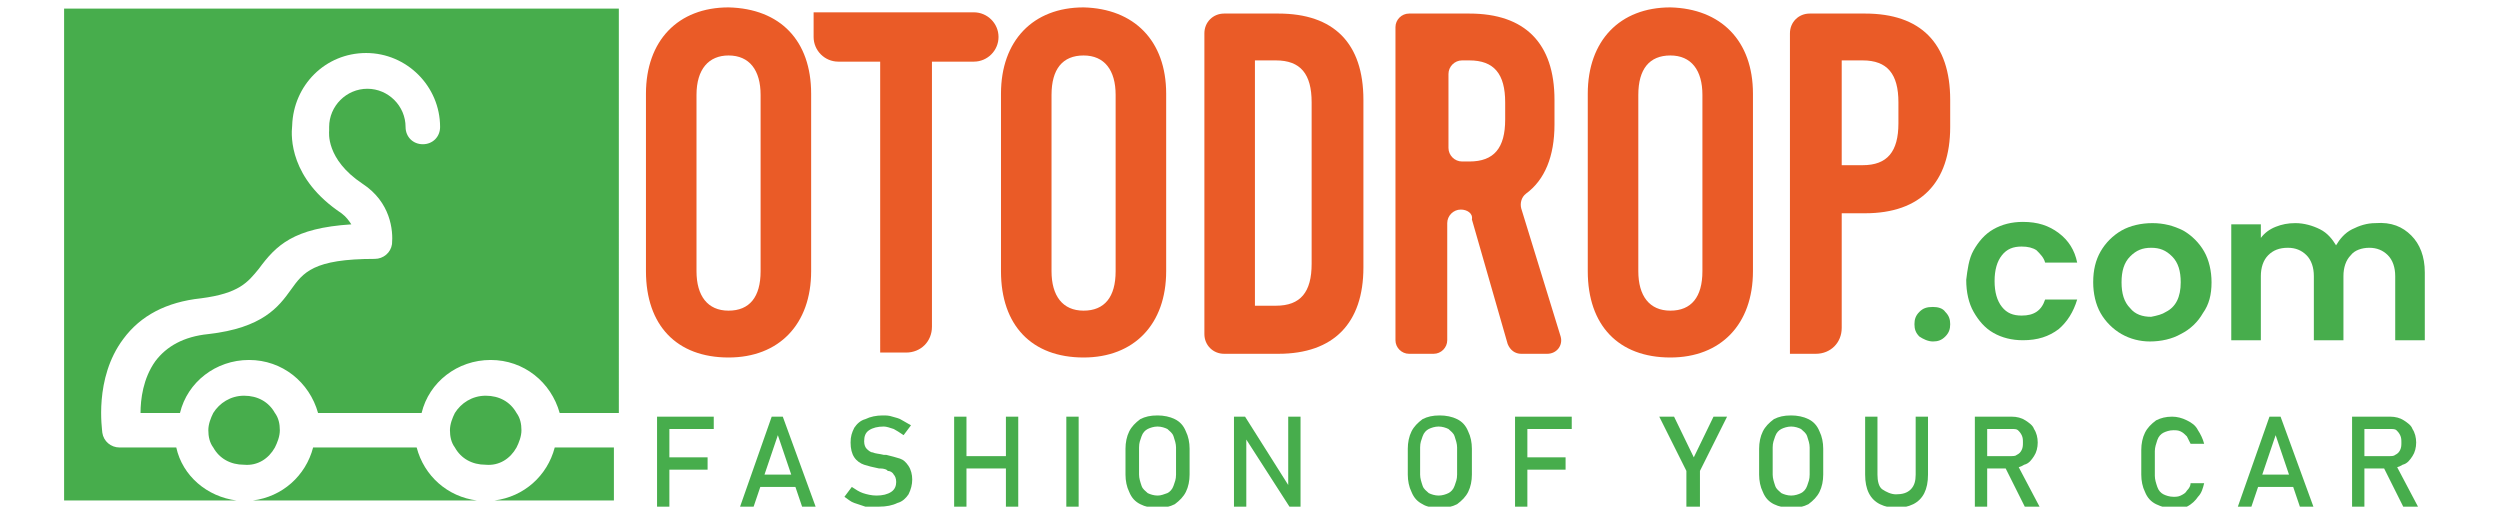 <?xml version="1.0" encoding="utf-8"?>
<!-- Generator: Adobe Illustrator 24.2.1, SVG Export Plug-In . SVG Version: 6.00 Build 0)  -->
<svg version="1.1" id="Layer_1" xmlns="http://www.w3.org/2000/svg" xmlns:xlink="http://www.w3.org/1999/xlink" x="0px" y="0px"
	 viewBox="0 0 202.8 41.1" style="enable-background:new 0 0 202.8 41.1;" xml:space="preserve">
<style type="text/css">
	.st0{fill:#47AD4C;}
	.st1{fill:#EA5B27;}
</style>
<path class="st0" d="M49.7,36.3H45c-0.6,2.3-2.5,4-4.9,4.3h9.7v-4.3C49.7,36.3,49.7,36.3,49.7,36.3"/>
<path class="st0" d="M14.3,36.3H9.7c-0.7,0-1.3-0.5-1.4-1.2c0-0.2-0.7-4.4,1.7-7.6c1.4-1.9,3.5-3,6.3-3.3c3.1-0.4,3.8-1.3,4.7-2.4
	c1.4-1.9,2.8-3.3,7.5-3.6c-0.2-0.3-0.4-0.6-0.8-0.9c-4.2-2.8-4.1-6.2-4-7.1c0.1-3.3,2.7-5.9,6-5.9c3.3,0,6,2.7,6,6
	c0,0.8-0.6,1.4-1.4,1.4c-0.8,0-1.4-0.6-1.4-1.4c0-1.7-1.4-3.1-3.1-3.1c-1.7,0-3.1,1.4-3.1,3.1c0,0.1,0,0.2,0,0.3
	c0,0.1-0.3,2.3,2.7,4.3c2.3,1.5,2.5,3.8,2.4,4.9c-0.1,0.7-0.7,1.2-1.4,1.2c-5,0-5.8,1.1-6.8,2.5c-1,1.4-2.3,3.1-6.7,3.6
	c-2,0.2-3.4,1-4.3,2.2c-1,1.4-1.2,3.1-1.2,4.2h3.2c0.6-2.5,2.9-4.3,5.6-4.3c2.7,0,4.9,1.8,5.6,4.3h8.4c0.6-2.5,2.9-4.3,5.6-4.3
	c2.7,0,4.9,1.8,5.6,4.3h4.7c0,0,0.1,0,0.1,0V0.7H5.2v39.9h14C16.8,40.3,14.8,38.6,14.3,36.3"/>
<path class="st0" d="M22.3,36.3c0.2-0.4,0.4-0.9,0.4-1.4c0-0.5-0.1-1-0.4-1.4c-0.5-0.9-1.4-1.4-2.5-1.4c-1.1,0-2,0.6-2.5,1.4
	c-0.2,0.4-0.4,0.9-0.4,1.4c0,0.5,0.1,1,0.4,1.4c0.5,0.9,1.4,1.4,2.5,1.4C20.9,37.8,21.8,37.2,22.3,36.3"/>
<path class="st0" d="M33.8,36.3h-8.4c-0.6,2.3-2.5,4-4.9,4.3h18.2C36.3,40.3,34.4,38.6,33.8,36.3"/>
<path class="st0" d="M41.9,36.3c0.2-0.4,0.4-0.9,0.4-1.4c0-0.5-0.1-1-0.4-1.4c-0.5-0.9-1.4-1.4-2.5-1.4c-1.1,0-2,0.6-2.5,1.4
	c-0.2,0.4-0.4,0.9-0.4,1.4c0,0.5,0.1,1,0.4,1.4c0.5,0.9,1.4,1.4,2.5,1.4C40.5,37.8,41.4,37.2,41.9,36.3"/>
<path class="st1" d="M65.8,7.6v14.4c0,4.3-2.6,7-6.7,7c-4.2,0-6.7-2.6-6.7-7V7.6c0-4.3,2.6-7,6.7-7C63.3,0.7,65.8,3.3,65.8,7.6
	 M56.5,7.7V22c0,2,0.9,3.2,2.6,3.2c1.7,0,2.6-1.1,2.6-3.2V7.7c0-2-0.9-3.2-2.6-3.2C57.5,4.5,56.5,5.6,56.5,7.7"/>
<path class="st1" d="M75.6,5v21.5c0,1.2-0.9,2.1-2.1,2.1h-2.1V5H68c-1.1,0-2-0.9-2-2v-2h13c1.1,0,2,0.9,2,2c0,1.1-0.9,2-2,2H75.6z"
	/>
<path class="st1" d="M94.6,7.6v14.4c0,4.3-2.6,7-6.7,7c-4.2,0-6.7-2.6-6.7-7V7.6c0-4.3,2.6-7,6.7-7C92,0.7,94.6,3.3,94.6,7.6
	 M85.3,7.7V22c0,2,0.9,3.2,2.6,3.2s2.6-1.1,2.6-3.2V7.7c0-2-0.9-3.2-2.6-3.2S85.3,5.6,85.3,7.7"/>
<path class="st1" d="M103.7,1.1c4.5,0,6.9,2.4,6.9,7v13.6c0,4.5-2.4,7-6.9,7h-4.4c-0.9,0-1.6-0.7-1.6-1.6V2.7c0-0.9,0.7-1.6,1.6-1.6
	H103.7z M101.8,24.8h1.7c2,0,2.9-1.1,2.9-3.4V8.3c0-2.3-0.9-3.4-2.9-3.4h-1.7V24.8z"/>
<path class="st1" d="M118.5,17L118.5,17c-0.6,0-1.1,0.5-1.1,1.1v9.5c0,0.6-0.5,1.1-1.1,1.1h-2c-0.6,0-1.1-0.5-1.1-1.1V2.2
	c0-0.6,0.5-1.1,1.1-1.1h4.9c4.5,0,6.9,2.4,6.9,7v2c0,2.6-0.8,4.5-2.3,5.6c-0.4,0.3-0.5,0.8-0.4,1.2l3.2,10.4
	c0.2,0.7-0.3,1.4-1.1,1.4h-2.1c-0.5,0-0.9-0.3-1.1-0.8l-2.9-10.1C119.5,17.3,119,17,118.5,17 M117.5,12c0,0.6,0.5,1.1,1.1,1.1h0.6
	c2,0,2.9-1.1,2.9-3.4V8.3c0-2.3-0.9-3.4-2.9-3.4h-0.6c-0.6,0-1.1,0.5-1.1,1.1V12z"/>
<path class="st1" d="M142.2,7.6v14.4c0,4.3-2.6,7-6.7,7c-4.2,0-6.7-2.6-6.7-7V7.6c0-4.3,2.6-7,6.7-7C139.6,0.7,142.2,3.3,142.2,7.6
	 M132.9,7.7V22c0,2,0.9,3.2,2.6,3.2s2.6-1.1,2.6-3.2V7.7c0-2-0.9-3.2-2.6-3.2S132.9,5.6,132.9,7.7"/>
<path class="st1" d="M151.3,1.1c4.5,0,6.9,2.4,6.9,7v2.2c0,4.5-2.4,7-6.9,7h-1.9v9.3c0,1.2-0.9,2.1-2.1,2.1h-2.1v-26
	c0-0.9,0.7-1.6,1.6-1.6H151.3z M149.4,13.4h1.7c2,0,2.9-1.1,2.9-3.4V8.3c0-2.3-0.9-3.4-2.9-3.4h-1.7V13.4z"/>
<path class="st0" d="M155.7,27.3c-0.3-0.3-0.4-0.6-0.4-1c0-0.4,0.1-0.7,0.4-1c0.3-0.3,0.6-0.4,1.1-0.4c0.4,0,0.8,0.1,1,0.4
	c0.3,0.3,0.4,0.6,0.4,1c0,0.4-0.1,0.7-0.4,1c-0.3,0.3-0.6,0.4-1,0.4C156.4,27.7,156,27.5,155.7,27.3"/>
<path class="st0" d="M160.1,20.3c0.4-0.7,0.9-1.3,1.6-1.7c0.7-0.4,1.5-0.6,2.4-0.6c1.2,0,2.1,0.3,2.9,0.9c0.8,0.6,1.3,1.4,1.5,2.4
	h-2.6c-0.1-0.4-0.4-0.7-0.7-1c-0.3-0.2-0.7-0.3-1.2-0.3c-0.7,0-1.2,0.2-1.6,0.7c-0.4,0.5-0.6,1.2-0.6,2.1c0,0.9,0.2,1.6,0.6,2.1
	c0.4,0.5,0.9,0.7,1.6,0.7c1,0,1.6-0.4,1.9-1.3h2.6c-0.3,1-0.8,1.8-1.5,2.4c-0.8,0.6-1.7,0.9-2.9,0.9c-0.9,0-1.7-0.2-2.4-0.6
	c-0.7-0.4-1.2-1-1.6-1.7c-0.4-0.7-0.6-1.6-0.6-2.6C159.6,21.9,159.7,21,160.1,20.3"/>
<path class="st0" d="M172.1,27.1c-0.7-0.4-1.3-1-1.7-1.7c-0.4-0.7-0.6-1.6-0.6-2.5c0-1,0.2-1.8,0.6-2.5c0.4-0.7,1-1.3,1.7-1.7
	c0.7-0.4,1.6-0.6,2.5-0.6s1.7,0.2,2.5,0.6c0.7,0.4,1.3,1,1.7,1.7c0.4,0.7,0.6,1.6,0.6,2.5c0,1-0.2,1.8-0.7,2.5
	c-0.4,0.7-1,1.3-1.8,1.7c-0.7,0.4-1.6,0.6-2.5,0.6C173.6,27.7,172.8,27.5,172.1,27.1 M175.7,25.3c0.4-0.2,0.7-0.5,0.9-0.9
	c0.2-0.4,0.3-0.9,0.3-1.5c0-0.9-0.2-1.6-0.7-2.1c-0.5-0.5-1-0.7-1.7-0.7c-0.7,0-1.2,0.2-1.7,0.7c-0.5,0.5-0.7,1.2-0.7,2.1
	c0,0.9,0.2,1.6,0.7,2.1c0.4,0.5,1,0.7,1.7,0.7C175,25.6,175.4,25.5,175.7,25.3"/>
<path class="st0" d="M195.6,19.1c0.7,0.7,1.1,1.7,1.1,3v5.5h-2.4v-5.2c0-0.7-0.2-1.3-0.6-1.7c-0.4-0.4-0.9-0.6-1.5-0.6
	c-0.6,0-1.2,0.2-1.5,0.6c-0.4,0.4-0.6,1-0.6,1.7v5.2h-2.4v-5.2c0-0.7-0.2-1.3-0.6-1.7c-0.4-0.4-0.9-0.6-1.5-0.6
	c-0.7,0-1.2,0.2-1.6,0.6c-0.4,0.4-0.6,1-0.6,1.7v5.2h-2.4v-9.4h2.4v1.1c0.3-0.4,0.7-0.7,1.2-0.9c0.5-0.2,1-0.3,1.6-0.3
	c0.7,0,1.4,0.2,2,0.5c0.6,0.3,1,0.8,1.3,1.3c0.3-0.5,0.7-1,1.3-1.3c0.6-0.3,1.2-0.5,1.9-0.5C194,18,194.9,18.4,195.6,19.1"/>
<path class="st0" d="M53.3,33.8h1v7.4h-1V33.8z M53.8,33.8h4.1v1h-4.1V33.8z M53.8,37.1h3.6v1h-3.6V37.1z"/>
<path class="st0" d="M62.6,33.8h0.9l2.7,7.4h-1.1l-2-5.9l-2,5.9h-1.1L62.6,33.8z M61.2,38.5h3.9v1h-3.9V38.5z"/>
<path class="st0" d="M70.2,41.1c-0.3-0.1-0.6-0.2-0.9-0.3c-0.3-0.1-0.5-0.3-0.8-0.5l0.6-0.8c0.3,0.2,0.6,0.4,0.9,0.5
	c0.3,0.1,0.7,0.2,1.1,0.2c0.5,0,0.9-0.1,1.2-0.3c0.3-0.2,0.4-0.5,0.4-0.8v0c0-0.3-0.1-0.5-0.2-0.6c-0.1-0.2-0.3-0.3-0.5-0.3
	C72,38.1,71.7,38,71.4,38c0,0,0,0,0,0c0,0,0,0,0,0l-0.1,0c-0.5-0.1-0.9-0.2-1.2-0.3c-0.3-0.1-0.6-0.3-0.8-0.6
	c-0.2-0.3-0.3-0.7-0.3-1.2v0c0-0.5,0.1-0.8,0.3-1.2c0.2-0.3,0.5-0.6,0.9-0.7c0.4-0.2,0.9-0.3,1.4-0.3c0.3,0,0.5,0,0.8,0.1
	c0.3,0.1,0.5,0.1,0.8,0.3c0.2,0.1,0.5,0.3,0.7,0.4l-0.6,0.8c-0.3-0.2-0.6-0.4-0.8-0.5c-0.3-0.1-0.6-0.2-0.8-0.2
	c-0.5,0-0.9,0.1-1.2,0.3c-0.3,0.2-0.4,0.5-0.4,0.9v0c0,0.3,0.1,0.5,0.2,0.6c0.1,0.1,0.3,0.3,0.5,0.3c0.2,0.1,0.5,0.1,0.9,0.2
	c0,0,0,0,0,0c0,0,0,0,0,0c0,0,0,0,0.1,0s0,0,0.1,0c0.4,0.1,0.8,0.2,1.1,0.3c0.3,0.1,0.5,0.3,0.7,0.6c0.2,0.3,0.3,0.7,0.3,1.1v0
	c0,0.4-0.1,0.8-0.3,1.2c-0.2,0.3-0.5,0.6-0.9,0.7c-0.4,0.2-0.9,0.3-1.5,0.3C70.9,41.2,70.5,41.2,70.2,41.1"/>
<path class="st0" d="M77.4,33.8h1v7.4h-1V33.8z M78,37h4.1v1H78V37z M81.6,33.8h1v7.4h-1V33.8z"/>
<rect x="86.5" y="33.8" class="st0" width="1" height="7.4"/>
<path class="st0" d="M92.5,40.9c-0.4-0.2-0.7-0.5-0.9-1c-0.2-0.4-0.3-0.9-0.3-1.4v-2.1c0-0.5,0.1-1,0.3-1.4c0.2-0.4,0.5-0.7,0.9-1
	c0.4-0.2,0.8-0.3,1.4-0.3c0.5,0,1,0.1,1.4,0.3c0.4,0.2,0.7,0.5,0.9,1c0.2,0.4,0.3,0.9,0.3,1.4v2.1c0,0.5-0.1,1-0.3,1.4
	c-0.2,0.4-0.5,0.7-0.9,1c-0.4,0.2-0.8,0.3-1.4,0.3C93.3,41.2,92.9,41.1,92.5,40.9 M94.7,40c0.2-0.1,0.4-0.3,0.5-0.6
	c0.1-0.3,0.2-0.5,0.2-0.9v-2.2c0-0.3-0.1-0.6-0.2-0.9c-0.1-0.3-0.3-0.4-0.5-0.6c-0.2-0.1-0.5-0.2-0.8-0.2c-0.3,0-0.6,0.1-0.8,0.2
	c-0.2,0.1-0.4,0.3-0.5,0.6c-0.1,0.3-0.2,0.5-0.2,0.9v2.2c0,0.3,0.1,0.6,0.2,0.9c0.1,0.3,0.3,0.4,0.5,0.6c0.2,0.1,0.5,0.2,0.8,0.2
	C94.2,40.2,94.4,40.1,94.7,40"/>
<polygon class="st0" points="100.1,33.8 101,33.8 104.6,39.5 104.5,39.6 104.5,33.8 105.5,33.8 105.5,41.1 104.6,41.1 101,35.5 
	101.1,35.4 101.1,41.1 100.1,41.1 "/>
<path class="st0" d="M115.4,40.9c-0.4-0.2-0.7-0.5-0.9-1c-0.2-0.4-0.3-0.9-0.3-1.4v-2.1c0-0.5,0.1-1,0.3-1.4c0.2-0.4,0.5-0.7,0.9-1
	c0.4-0.2,0.8-0.3,1.4-0.3c0.5,0,1,0.1,1.4,0.3c0.4,0.2,0.7,0.5,0.9,1c0.2,0.4,0.3,0.9,0.3,1.4v2.1c0,0.5-0.1,1-0.3,1.4
	c-0.2,0.4-0.5,0.7-0.9,1c-0.4,0.2-0.8,0.3-1.4,0.3C116.2,41.2,115.7,41.1,115.4,40.9 M117.5,40c0.2-0.1,0.4-0.3,0.5-0.6
	c0.1-0.3,0.2-0.5,0.2-0.9v-2.2c0-0.3-0.1-0.6-0.2-0.9c-0.1-0.3-0.3-0.4-0.5-0.6c-0.2-0.1-0.5-0.2-0.8-0.2c-0.3,0-0.6,0.1-0.8,0.2
	c-0.2,0.1-0.4,0.3-0.5,0.6c-0.1,0.3-0.2,0.5-0.2,0.9v2.2c0,0.3,0.1,0.6,0.2,0.9c0.1,0.3,0.3,0.4,0.5,0.6c0.2,0.1,0.5,0.2,0.8,0.2
	C117,40.2,117.3,40.1,117.5,40"/>
<path class="st0" d="M122.9,33.8h1v7.4h-1V33.8z M123.4,33.8h4.1v1h-4.1V33.8z M123.4,37.1h3.6v1h-3.6V37.1z"/>
<polygon class="st0" points="137.9,38.2 137.9,41.1 136.8,41.1 136.8,38.2 134.6,33.8 135.8,33.8 137.4,37.1 139,33.8 140.1,33.8 
	"/>
<path class="st0" d="M143.9,40.9c-0.4-0.2-0.7-0.5-0.9-1c-0.2-0.4-0.3-0.9-0.3-1.4v-2.1c0-0.5,0.1-1,0.3-1.4c0.2-0.4,0.5-0.7,0.9-1
	c0.4-0.2,0.8-0.3,1.4-0.3c0.5,0,1,0.1,1.4,0.3c0.4,0.2,0.7,0.5,0.9,1c0.2,0.4,0.3,0.9,0.3,1.4v2.1c0,0.5-0.1,1-0.3,1.4
	c-0.2,0.4-0.5,0.7-0.9,1c-0.4,0.2-0.8,0.3-1.4,0.3C144.8,41.2,144.3,41.1,143.9,40.9 M146.1,40c0.2-0.1,0.4-0.3,0.5-0.6
	c0.1-0.3,0.2-0.5,0.2-0.9v-2.2c0-0.3-0.1-0.6-0.2-0.9c-0.1-0.3-0.3-0.4-0.5-0.6c-0.2-0.1-0.5-0.2-0.8-0.2c-0.3,0-0.6,0.1-0.8,0.2
	c-0.2,0.1-0.4,0.3-0.5,0.6c-0.1,0.3-0.2,0.5-0.2,0.9v2.2c0,0.3,0.1,0.6,0.2,0.9c0.1,0.3,0.3,0.4,0.5,0.6c0.2,0.1,0.5,0.2,0.8,0.2
	C145.6,40.2,145.9,40.1,146.1,40"/>
<path class="st0" d="M152.5,40.9c-0.4-0.2-0.7-0.5-0.9-0.9c-0.2-0.4-0.3-0.9-0.3-1.5v-4.7h1v4.7c0,0.5,0.1,1,0.4,1.2
	s0.7,0.4,1.1,0.4c0.5,0,0.9-0.1,1.2-0.4c0.3-0.3,0.4-0.7,0.4-1.2v-4.7h1v4.7c0,0.6-0.1,1.1-0.3,1.5c-0.2,0.4-0.5,0.7-0.9,0.9
	c-0.4,0.2-0.9,0.3-1.4,0.3C153.4,41.2,152.9,41.1,152.5,40.9"/>
<path class="st0" d="M160.2,33.8h1v7.4h-1V33.8z M160.6,37h2.5c0.2,0,0.4,0,0.5-0.1c0.2-0.1,0.3-0.2,0.4-0.4
	c0.1-0.2,0.1-0.4,0.1-0.6s0-0.4-0.1-0.6c-0.1-0.2-0.2-0.3-0.3-0.4c-0.1-0.1-0.3-0.1-0.5-0.1h-2.5v-1h2.5c0.4,0,0.8,0.1,1.1,0.3
	c0.3,0.2,0.6,0.4,0.7,0.7c0.2,0.3,0.3,0.7,0.3,1.1s-0.1,0.8-0.3,1.1c-0.2,0.3-0.4,0.6-0.8,0.7c-0.3,0.2-0.7,0.3-1.1,0.3h-2.5V37z
	 M162.6,37.8l1-0.2l1.9,3.6h-1.2L162.6,37.8z"/>
<path class="st0" d="M174.9,40.9c-0.4-0.2-0.7-0.5-0.9-1c-0.2-0.4-0.3-0.9-0.3-1.4v-2c0-0.5,0.1-1,0.3-1.4c0.2-0.4,0.5-0.7,0.9-1
	c0.4-0.2,0.8-0.3,1.3-0.3c0.4,0,0.8,0.1,1.2,0.3c0.4,0.2,0.7,0.4,0.9,0.8c0.2,0.3,0.4,0.7,0.5,1.1h-1.1c-0.1-0.2-0.2-0.4-0.3-0.6
	c-0.2-0.2-0.3-0.3-0.5-0.4c-0.2-0.1-0.4-0.1-0.6-0.1c-0.3,0-0.6,0.1-0.8,0.2c-0.2,0.1-0.4,0.3-0.5,0.6c-0.1,0.3-0.2,0.6-0.2,0.9v2
	c0,0.3,0.1,0.6,0.2,0.9c0.1,0.3,0.3,0.5,0.5,0.6c0.2,0.1,0.5,0.2,0.8,0.2c0.2,0,0.4,0,0.6-0.1c0.2-0.1,0.4-0.2,0.5-0.4
	c0.2-0.2,0.3-0.4,0.3-0.6h1.1c-0.1,0.4-0.2,0.8-0.5,1.1c-0.2,0.3-0.5,0.6-0.9,0.8c-0.4,0.2-0.7,0.3-1.2,0.3
	C175.8,41.2,175.3,41.1,174.9,40.9"/>
<path class="st0" d="M184.1,33.8h0.9l2.7,7.4h-1.1l-2-5.9l-2,5.9h-1.1L184.1,33.8z M182.6,38.5h3.9v1h-3.9V38.5z"/>
<path class="st0" d="M190.8,33.8h1v7.4h-1V33.8z M191.3,37h2.5c0.2,0,0.4,0,0.5-0.1c0.2-0.1,0.3-0.2,0.4-0.4
	c0.1-0.2,0.1-0.4,0.1-0.6s0-0.4-0.1-0.6c-0.1-0.2-0.2-0.3-0.3-0.4c-0.1-0.1-0.3-0.1-0.5-0.1h-2.5v-1h2.5c0.4,0,0.8,0.1,1.1,0.3
	c0.3,0.2,0.6,0.4,0.7,0.7c0.2,0.3,0.3,0.7,0.3,1.1s-0.1,0.8-0.3,1.1c-0.2,0.3-0.4,0.6-0.8,0.7c-0.3,0.2-0.7,0.3-1.1,0.3h-2.5V37z
	 M193.3,37.8l1-0.2l1.9,3.6H195L193.3,37.8z"/>
</svg>
